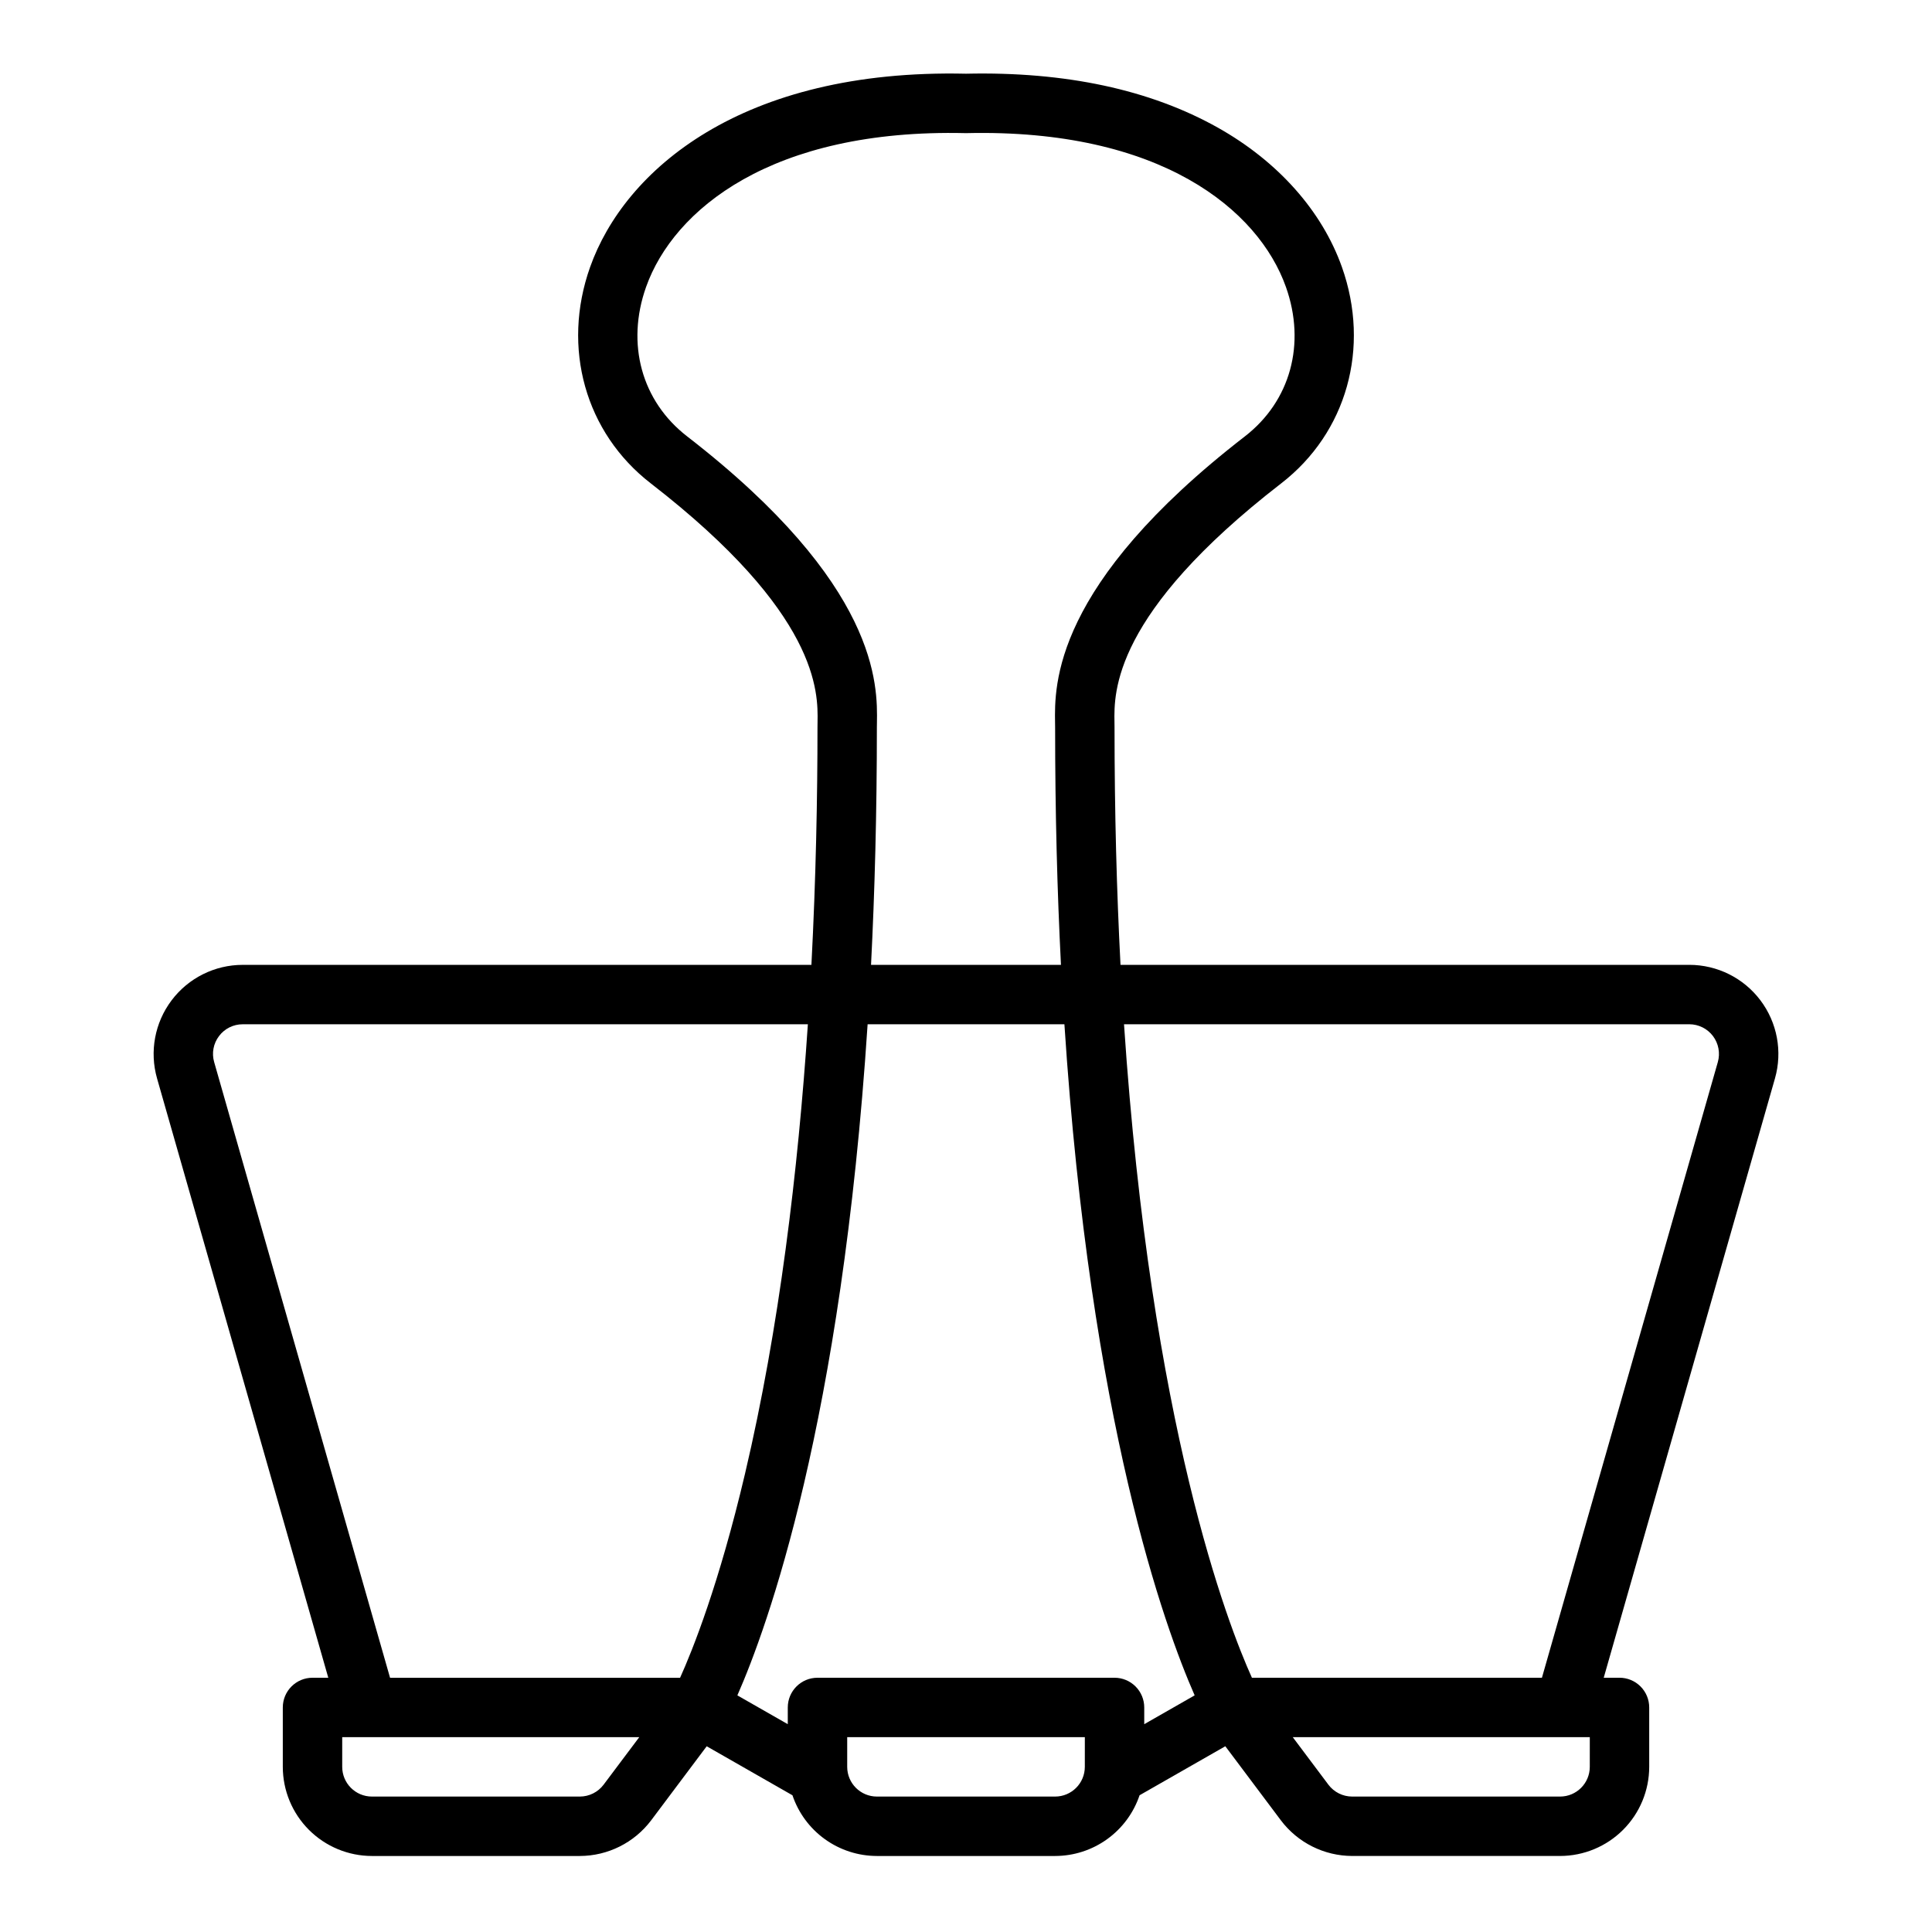 <?xml version="1.0" encoding="UTF-8"?>
<!-- Uploaded to: ICON Repo, www.iconrepo.com, Generator: ICON Repo Mixer Tools -->
<svg fill="#000000" width="800px" height="800px" version="1.1" viewBox="144 144 512 512" xmlns="http://www.w3.org/2000/svg">
 <path d="m231 588.62h-4.184c-4.348 0-7.871 3.527-7.871 7.875v15.742c0.008 6.262 2.5 12.266 6.926 16.691 4.426 4.426 10.43 6.918 16.691 6.926h55.105c7.426-0.02 14.418-3.516 18.891-9.445l14.723-19.633 22.723 12.988h0.004c1.578 4.684 4.59 8.758 8.602 11.641 4.016 2.887 8.832 4.441 13.777 4.449h47.23c4.945-0.008 9.762-1.562 13.777-4.449 4.016-2.887 7.023-6.957 8.605-11.645l22.723-12.988 14.723 19.633c4.473 5.93 11.465 9.426 18.895 9.445h55.105-0.004c6.262-0.008 12.266-2.5 16.691-6.926 4.43-4.426 6.918-10.43 6.926-16.691v-15.742c0-2.09-0.828-4.09-2.305-5.566s-3.481-2.309-5.566-2.309h-4.184l45.379-158.82c2.035-7.125 0.609-14.793-3.856-20.707-4.461-5.918-11.441-9.395-18.852-9.395h-150.73c-1.004-19.328-1.582-40.285-1.582-62.977 0-0.418-0.008-0.879-0.016-1.379-0.129-7.848-0.473-28.688 44.195-63.246 17.355-13.426 23.668-35.918 16.086-57.305-5.277-14.879-16.945-28-32.848-36.941-17.949-10.082-40.406-14.91-66.777-14.312-59.535-1.344-90.523 25.598-99.625 51.262-7.582 21.383-1.27 43.875 16.086 57.305 44.664 34.555 44.324 55.398 44.195 63.242-0.008 0.5-0.016 0.961-0.016 1.379 0 18.516-0.41 39.996-1.609 62.977h-150.7c-7.414-0.004-14.395 3.477-18.855 9.395-4.465 5.914-5.891 13.582-3.856 20.707zm72.961 28.34c-1.488 1.98-3.82 3.144-6.297 3.148h-55.102c-4.348-0.004-7.867-3.523-7.871-7.871v-7.871h78.719zm135.4-28.34h-78.719c-4.348 0-7.871 3.527-7.871 7.875v4.43l-13.359-7.633c7.969-18.121 27.605-72.246 34.516-177.85l52.152-0.004c6.91 105.61 26.543 159.73 34.516 177.85l-13.359 7.637v-4.43c0-2.09-0.828-4.09-2.305-5.566-1.477-1.477-3.481-2.309-5.566-2.309zm-7.871 23.617c-0.004 4.348-3.523 7.867-7.871 7.871h-47.23c-4.348-0.004-7.867-3.523-7.871-7.871v-7.871h62.977zm133.82 0c-0.004 4.348-3.523 7.867-7.871 7.871h-55.102c-2.477-0.004-4.809-1.168-6.297-3.148l-9.445-12.594h78.719zm26.359-196.8c2.473 0 4.801 1.16 6.289 3.133 1.484 1.973 1.961 4.531 1.281 6.906l-46.613 163.15h-76.852c-6.394-14.164-26.746-66.566-33.898-173.18zm-265.57-155.79c-12.062-9.332-16.234-24.5-10.883-39.59 7.269-20.496 33.301-41.969 84.602-40.777h0.367c51.324-1.18 77.332 20.285 84.602 40.777 5.352 15.086 1.18 30.258-10.883 39.59-50.902 39.383-50.465 65.953-50.301 75.957 0.008 0.406 0.016 0.781 0.016 1.117 0 22.652 0.562 43.605 1.547 62.977h-50.332c0.984-19.371 1.547-40.324 1.547-62.977 0-0.34 0.008-0.711 0.016-1.117 0.16-10.004 0.602-36.578-50.297-75.957zm-124.06 158.93c1.48-1.98 3.812-3.141 6.285-3.133h149.77c-2.594 38.684-7.566 80.516-16.648 119.07-6.93 29.422-13.922 46.812-17.219 54.121h-76.855l-46.613-163.16c-0.691-2.375-0.215-4.934 1.285-6.902z"/>
</svg>